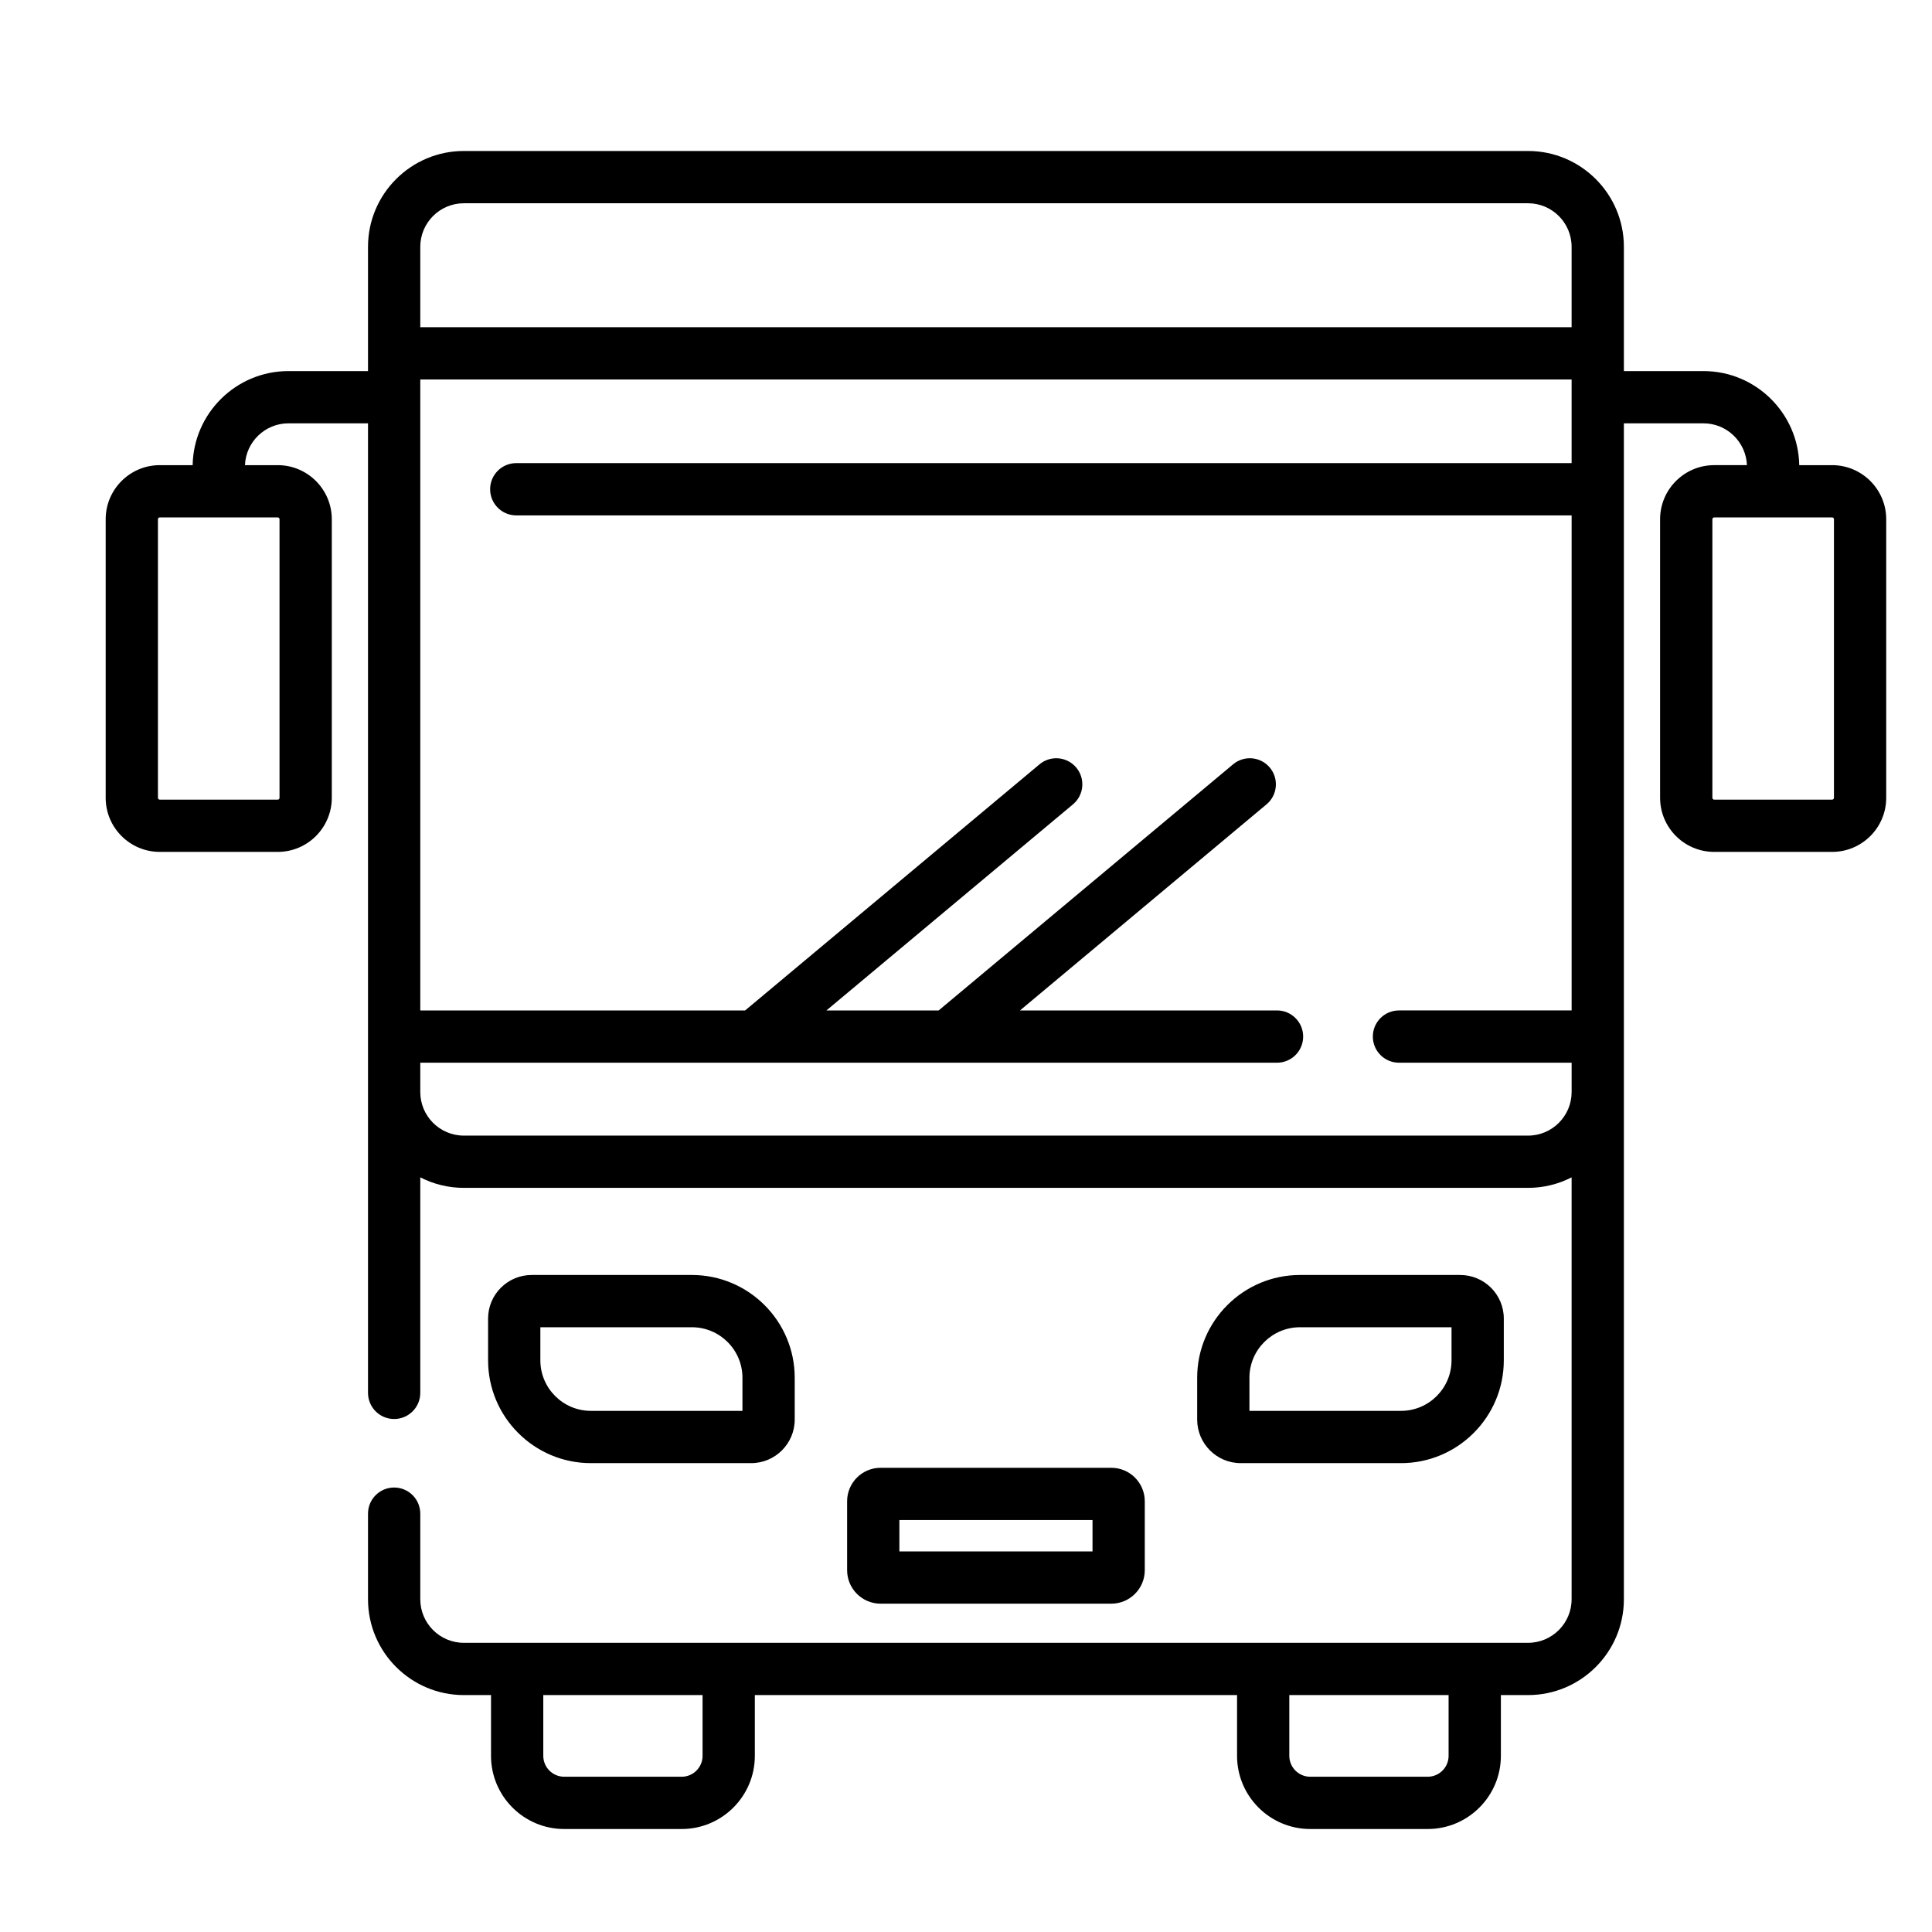 <?xml version="1.0" encoding="UTF-8" standalone="no"?>
<svg
   width="40"
   height="40"
   version="1.1"
   id="svg12"
   sodipodi:docname="autobus.svg"
   xml:space="preserve"
   inkscape:version="1.2.2 (732a01da63, 2022-12-09)"
   xmlns:inkscape="http://www.inkscape.org/namespaces/inkscape"
   xmlns:sodipodi="http://sodipodi.sourceforge.net/DTD/sodipodi-0.dtd"
   xmlns="http://www.w3.org/2000/svg"
   xmlns:svg="http://www.w3.org/2000/svg"><defs
     id="defs16" /><sodipodi:namedview
     id="namedview14"
     pagecolor="#ffffff"
     bordercolor="#000000"
     borderopacity="0.25"
     inkscape:showpageshadow="2"
     inkscape:pageopacity="0.0"
     inkscape:pagecheckerboard="0"
     inkscape:deskcolor="#d1d1d1"
     showgrid="false"
     inkscape:zoom="13.125"
     inkscape:cx="26.438095"
     inkscape:cy="17.980952"
     inkscape:window-width="1366"
     inkscape:window-height="705"
     inkscape:window-x="-8"
     inkscape:window-y="-8"
     inkscape:window-maximized="1"
     inkscape:current-layer="svg12" /><g
     id="g1906"
     transform="matrix(0.072,0,0,0.072,2.188,3.126)"><path
       d="m 496.449,90.34 h -9.457 C 486.723,75.379 474.477,63.289 459.453,63.289 H 436.566 V 27.555 C 436.566,12.363 424.203,0 409.012,0 H 102.988 C 87.793,0 75.434,12.363 75.434,27.555 V 63.289 H 52.547 c -15.023,0 -27.27,12.09 -27.539,27.051 H 15.551 C 6.977,90.34 0,97.316 0,105.891 V 186 c 0,8.574 6.977,15.551 15.551,15.551 H 49.469 c 8.574,0 15.551,-6.977 15.551,-15.551 v -80.109 c 0,-8.574 -6.977,-15.551 -15.551,-15.551 H 40.051 C 40.316,83.668 45.812,78.316 52.547,78.316 H 75.434 V 357.109 c 0,4.152 3.363,7.516 7.516,7.516 4.148,0 7.516,-3.363 7.516,-7.516 v -61.973 c 3.758,1.93 8.016,3.023 12.523,3.023 h 306.023 c 4.508,0 8.766,-1.094 12.523,-3.023 v 121.324 c 0,6.906 -5.617,12.523 -12.523,12.523 H 102.988 c -6.906,0 -12.523,-5.617 -12.523,-12.523 v -24.617 c 0,-4.148 -3.367,-7.516 -7.516,-7.516 -4.152,0 -7.516,3.367 -7.516,7.516 v 24.617 c 0,15.191 12.359,27.551 27.555,27.551 h 7.816 v 17.469 c 0,11.602 9.438,21.043 21.043,21.043 h 33.781 c 11.602,0 21.039,-9.441 21.039,-21.043 v -17.469 h 138.664 v 17.469 c 0,11.602 9.438,21.043 21.039,21.043 h 33.781 c 11.605,0 21.043,-9.441 21.043,-21.043 v -17.469 h 7.816 c 15.195,0 27.555,-12.359 27.555,-27.551 V 78.316 h 22.887 c 6.734,0 12.23,5.352 12.5,12.023 h -9.418 c -8.574,0 -15.555,6.977 -15.555,15.551 V 186 c 0,8.574 6.98,15.551 15.555,15.551 h 33.914 C 505.023,201.551 512,194.574 512,186 v -80.109 c 0,-8.574 -6.977,-15.551 -15.551,-15.551 z M 49.469,105.367 c 0.289,0 0.52,0.234 0.52,0.523 V 186 c 0,0.289 -0.234,0.523 -0.52,0.523 H 15.551 c -0.289,0 -0.523,-0.234 -0.523,-0.523 v -80.109 c 0,-0.289 0.234,-0.523 0.523,-0.523 z m 122.172,356.113 c 0,3.312 -2.699,6.012 -6.012,6.012 h -33.781 c -3.316,0 -6.012,-2.699 -6.012,-6.012 v -17.469 h 45.801 v 17.469 z m 214.523,0 c 0,3.312 -2.695,6.012 -6.012,6.012 h -33.781 c -3.312,0 -6.012,-2.699 -6.012,-6.012 v -17.469 h 45.805 z M 421.535,89.754 H 118.062 c -4.148,0 -7.512,3.363 -7.512,7.516 0,4.148 3.363,7.516 7.512,7.516 h 303.477 v 142.352 h -49.645 c -4.152,0 -7.516,3.363 -7.516,7.516 0,4.152 3.363,7.516 7.516,7.516 h 49.645 v 8.441 c 0,6.902 -5.617,12.523 -12.523,12.523 H 102.988 c -6.906,0 -12.523,-5.621 -12.523,-12.523 v -8.441 H 336.824 c 4.152,0 7.516,-3.363 7.516,-7.516 0,-4.152 -3.363,-7.516 -7.516,-7.516 h -73.91 l 70.898,-59.266 c 3.176,-2.656 3.598,-7.387 0.941,-10.566 -2.656,-3.176 -7.387,-3.602 -10.562,-0.941 l -84.664,70.773 h -32.27 l 70.895,-59.266 c 3.18,-2.656 3.602,-7.387 0.945,-10.562 -2.656,-3.18 -7.387,-3.605 -10.566,-0.945 l -84.66,70.777 H 90.465 V 65.707 H 421.535 Z m 0,-39.078 H 90.465 V 27.555 c 0,-6.906 5.617,-12.523 12.523,-12.523 h 306.023 c 6.906,0 12.523,5.617 12.523,12.523 z M 496.973,186 c 0,0.289 -0.234,0.523 -0.523,0.523 h -33.914 c -0.289,0 -0.523,-0.234 -0.523,-0.523 v -80.109 c 0,-0.289 0.234,-0.523 0.523,-0.523 h 33.914 c 0.289,0 0.523,0.234 0.523,0.523 z m 0,0"
       id="path1888" /><path
       d="m 185.613,377.316 c 6.906,0 12.523,-5.621 12.523,-12.527 v -12.023 c 0,-16.297 -13.258,-29.555 -29.559,-29.555 h -46.09 c -6.906,0 -12.523,5.617 -12.523,12.523 v 12.023 c 0,16.297 13.258,29.559 29.559,29.559 z m -60.621,-29.559 v -9.52 h 43.586 c 8.012,0 14.527,6.52 14.527,14.527 v 9.52 h -43.582 c -8.012,0 -14.531,-6.52 -14.531,-14.527 z m 0,0"
       id="path1890" /><path
       d="m 372.477,377.316 c 16.301,0 29.559,-13.262 29.559,-29.559 v -12.023 c 0,-6.906 -5.617,-12.523 -12.523,-12.523 h -46.09 c -16.297,0 -29.559,13.258 -29.559,29.555 v 12.023 c 0,6.906 5.617,12.527 12.523,12.527 z m -43.586,-24.551 c 0,-8.012 6.52,-14.527 14.531,-14.527 h 43.582 v 9.52 c 0,8.012 -6.516,14.527 -14.527,14.527 h -43.586 z m 0,0"
       id="path1892" /><path
       d="m 289.172,417.727 c 5.309,0 9.625,-4.316 9.625,-9.625 v -19.824 c 0,-5.309 -4.316,-9.625 -9.625,-9.625 h -66.344 c -5.309,0 -9.625,4.316 -9.625,9.625 v 19.824 c 0,5.309 4.316,9.625 9.625,9.625 z m -60.941,-24.047 h 55.539 v 9.02 h -55.539 z m 0,0"
       id="path1894" /></g></svg>
